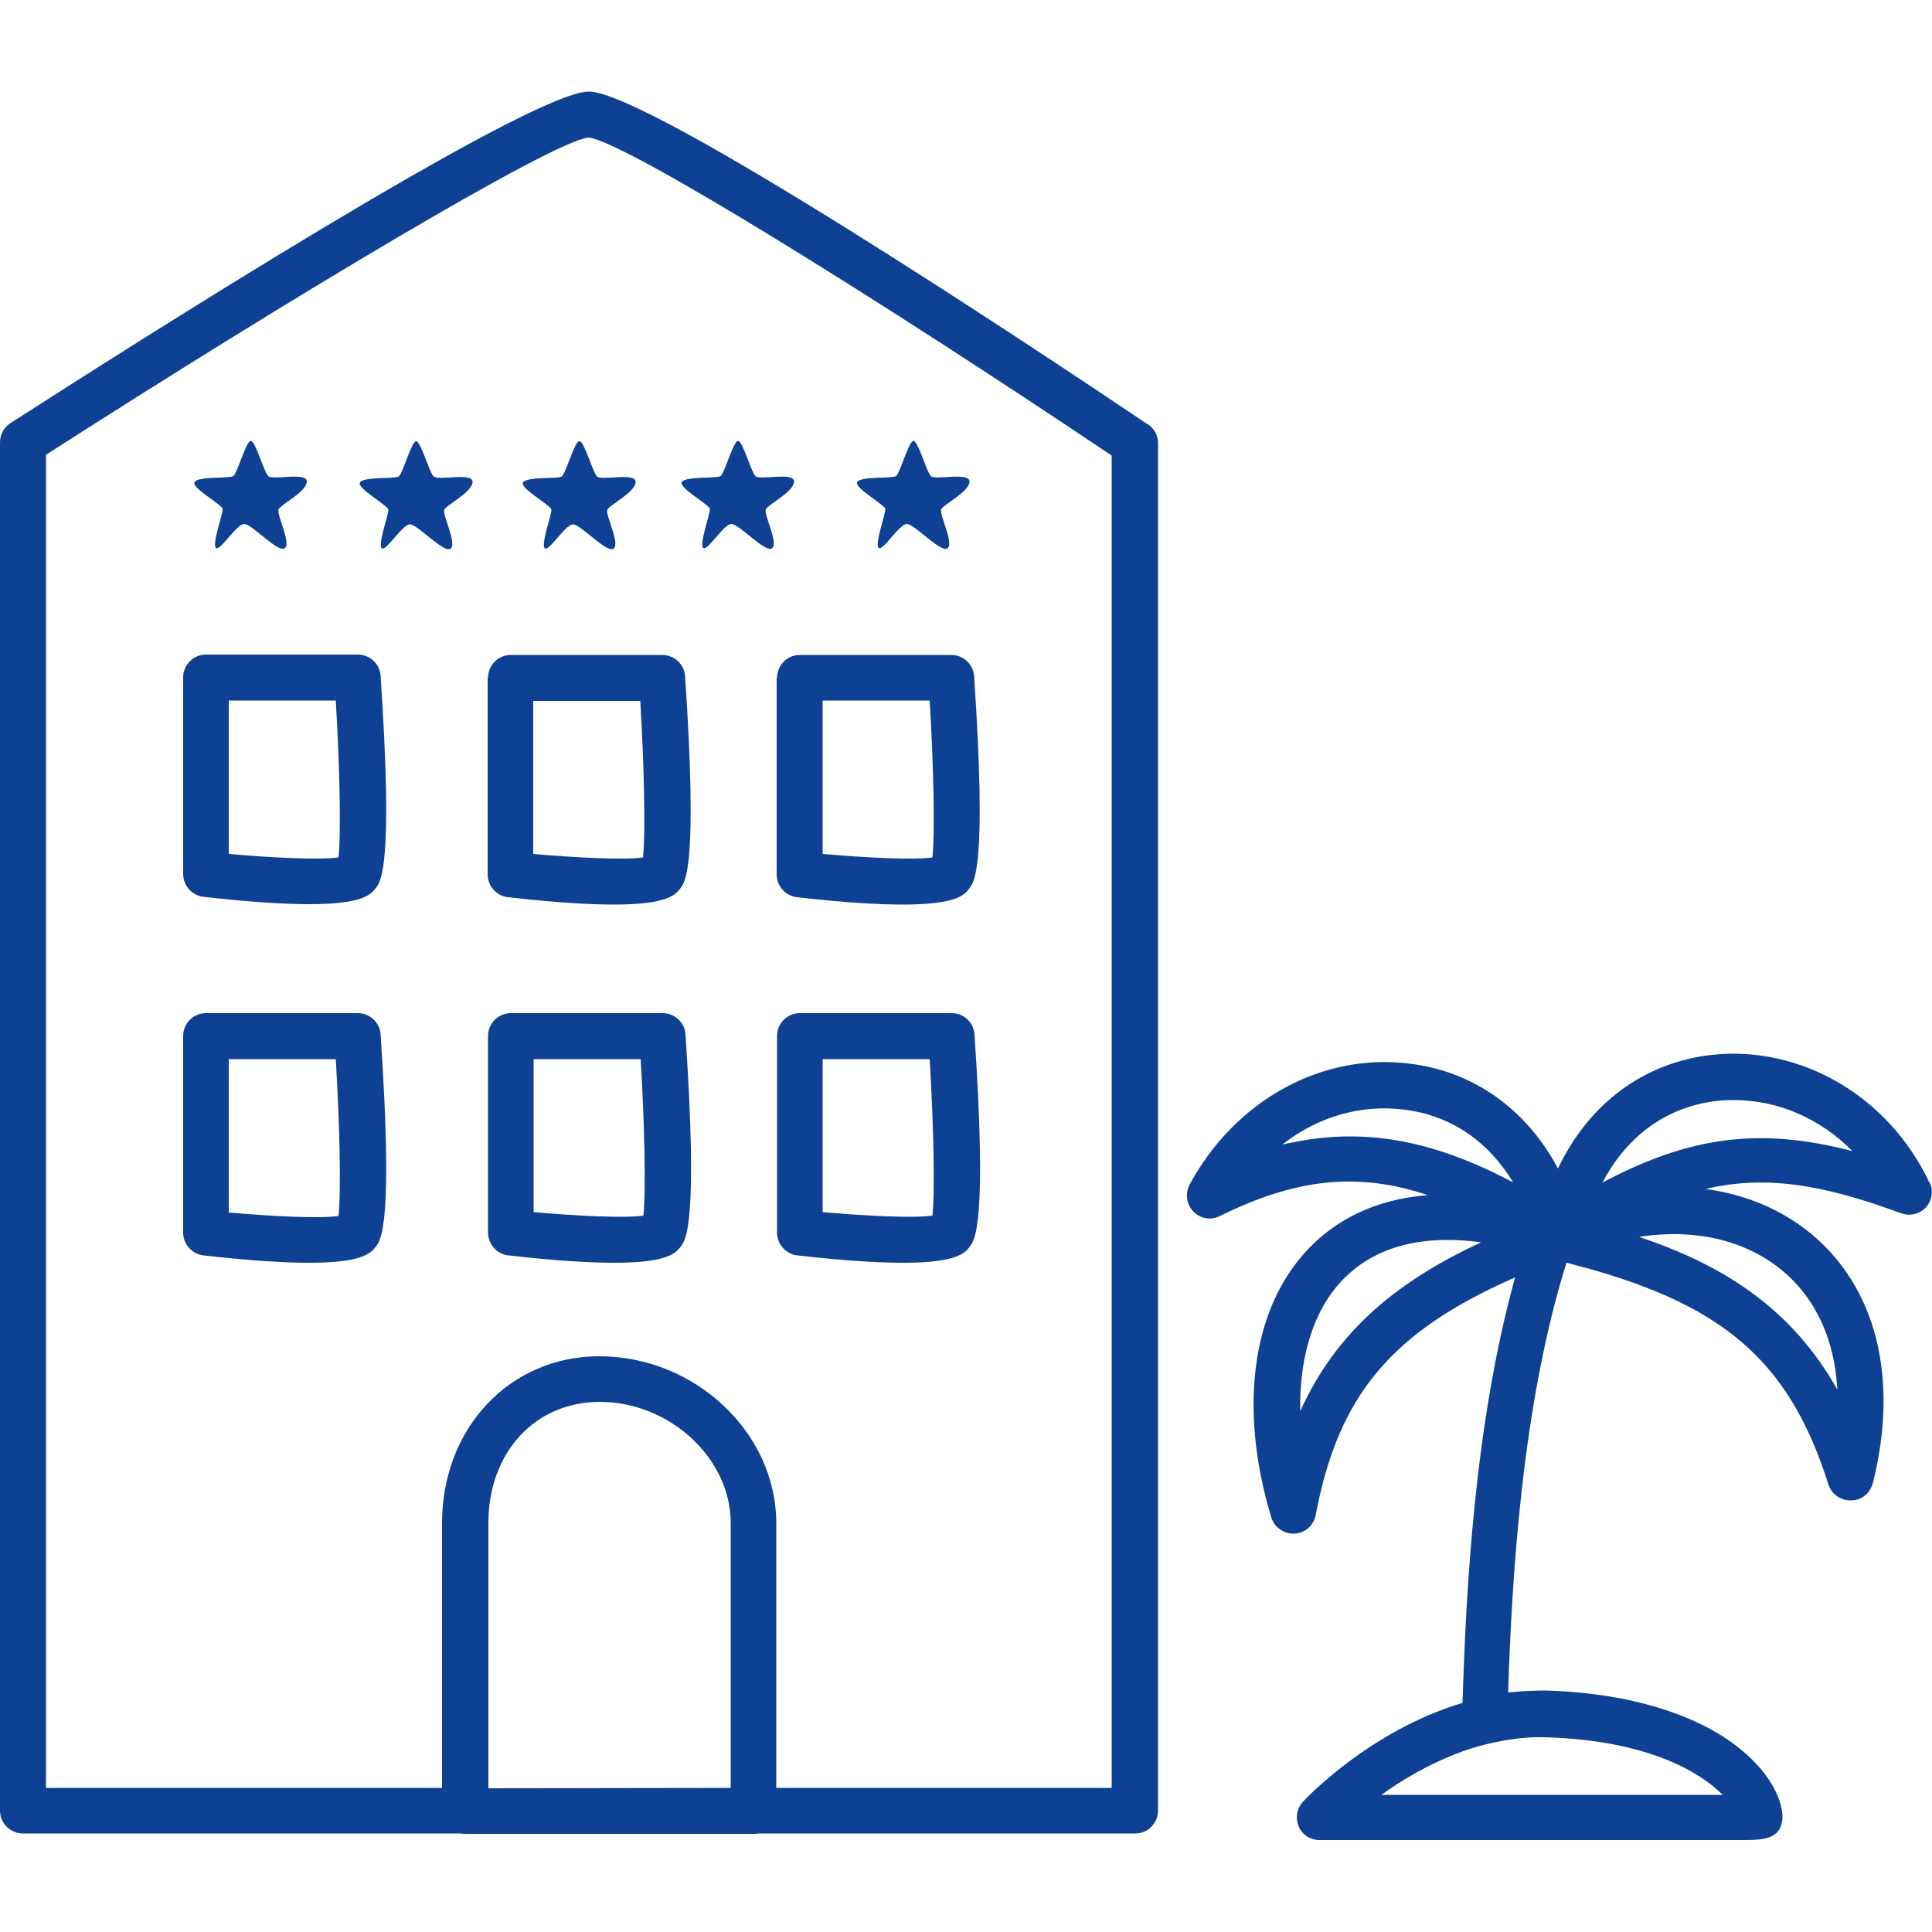 <?xml version="1.0" encoding="UTF-8"?><svg id="Piktogramme" xmlns="http://www.w3.org/2000/svg" viewBox="0 0 50 50"><path d="M29.7,10.98c-3-2.02-12.92-8.61-14.46-8.61S3.4,8.94,.27,10.95c-.17,.11-.27,.3-.27,.5V46.86c0,.33,.27,.59,.59,.59H11.91s.08,.01,.13,.01h7.46s.09,0,.13-.01h9.75c.33,0,.59-.27,.59-.59V11.47c0-.2-.1-.38-.26-.49Zm-.92,35.29h-8.69v-6.85c0-2.34-2.1-4.32-4.58-4.32-2.32,0-4.07,1.86-4.07,4.32v6.85H1.19V11.77C7.42,7.77,14.31,3.64,15.23,3.56c.94,.09,7.57,4.22,13.54,8.23V46.27Zm-9.87,0h0s-6.27,.01-6.27,.01h0v-6.87c0-1.82,1.21-3.13,2.88-3.13,1.81,0,3.39,1.46,3.39,3.13v6.85Z" fill="#0e4194"/><path d="M5.76,13.18c.01,.12-.28,.91-.17,1,.11,.09,.53-.62,.73-.62s.91,.79,1.06,.62c.15-.16-.23-.87-.17-1,.06-.13,.71-.44,.73-.71,.02-.27-.89-.03-1-.15-.11-.11-.33-.91-.45-.91s-.35,.84-.45,.91c-.1,.07-.89,0-1,.15-.12,.14,.71,.59,.73,.71Z" fill="#0e4194"/><path d="M11.22,12.33c-.11-.11-.33-.91-.45-.91s-.35,.84-.45,.91c-.1,.07-.89,0-1,.15-.12,.14,.71,.59,.73,.71,.01,.12-.28,.91-.17,1,.11,.09,.53-.62,.73-.62s.91,.79,1.06,.62c.15-.16-.23-.87-.17-1,.06-.13,.71-.44,.73-.71,.02-.27-.89-.03-1-.15Z" fill="#0e4194"/><path d="M14.99,11.42c-.12,0-.35,.84-.45,.91-.1,.07-.89,0-1,.15-.12,.14,.71,.59,.73,.71,.01,.12-.28,.91-.17,1,.11,.09,.53-.62,.73-.62s.91,.79,1.06,.62c.15-.16-.23-.87-.17-1s.71-.44,.73-.71c.02-.27-.89-.03-1-.15-.11-.11-.33-.91-.45-.91Z" fill="#0e4194"/><path d="M18.37,13.18c.01,.12-.28,.91-.17,1,.11,.09,.53-.62,.73-.62s.91,.79,1.06,.62c.15-.16-.23-.87-.17-1,.06-.13,.71-.44,.73-.71,.02-.27-.89-.03-1-.15-.11-.11-.33-.91-.45-.91s-.35,.84-.45,.91c-.1,.07-.89,0-1,.15-.12,.14,.71,.59,.73,.71Z" fill="#0e4194"/><path d="M22.91,13.18c.01,.12-.28,.91-.17,1,.11,.09,.53-.62,.73-.62s.91,.79,1.06,.62c.15-.16-.23-.87-.17-1,.06-.13,.71-.44,.73-.71,.02-.27-.89-.03-1-.15-.11-.11-.33-.91-.45-.91s-.35,.84-.45,.91c-.1,.07-.89,0-1,.15-.12,.14,.71,.59,.73,.71Z" fill="#0e4194"/><path d="M17.14,26.22h-3.92c-.33,0-.59,.27-.59,.59v5.09c0,.3,.23,.56,.53,.59,1.23,.14,2.11,.19,2.74,.19,1.4,0,1.59-.26,1.72-.42,.13-.18,.45-.59,.12-5.49-.02-.31-.28-.55-.59-.55Zm-.49,5.24c-.48,.07-1.69,.01-2.84-.09v-3.96h2.77c.1,1.66,.14,3.43,.07,4.06Z" fill="#0e4194"/><path d="M24.62,26.22h-3.92c-.33,0-.59,.27-.59,.59v5.09c0,.3,.23,.56,.53,.59,1.23,.14,2.11,.19,2.74,.19,1.4,0,1.6-.26,1.72-.42,.13-.18,.45-.59,.12-5.49-.02-.31-.28-.55-.59-.55Zm-.49,5.24c-.48,.07-1.69,.01-2.84-.09v-3.96h2.77c.1,1.66,.14,3.43,.07,4.06Z" fill="#0e4194"/><path d="M9.25,26.22h-3.92c-.33,0-.59,.27-.59,.59v5.09c0,.3,.23,.56,.53,.59,1.23,.14,2.11,.19,2.74,.19,1.4,0,1.59-.26,1.72-.42,0,0,0,0,0,0,.13-.18,.45-.59,.12-5.49-.02-.31-.28-.55-.59-.55Zm-3.33,1.19h2.77c.1,1.66,.14,3.43,.07,4.06-.48,.07-1.7,.01-2.84-.09v-3.96Z" fill="#0e4194"/><path d="M12.62,17.54v5.09c0,.3,.23,.56,.53,.59,1.23,.14,2.11,.19,2.74,.19,1.4,0,1.59-.26,1.72-.42,.13-.18,.45-.59,.12-5.49-.02-.31-.28-.55-.59-.55h-3.92c-.33,0-.59,.27-.59,.59Zm4.02,4.65c-.48,.07-1.69,.01-2.84-.09v-3.96h2.77c.1,1.66,.14,3.43,.07,4.06Z" fill="#0e4194"/><path d="M20.1,17.54v5.09c0,.3,.23,.56,.53,.59,1.23,.14,2.11,.19,2.74,.19,1.4,0,1.6-.26,1.72-.42,.13-.18,.45-.59,.12-5.49-.02-.31-.28-.55-.59-.55h-3.92c-.33,0-.59,.27-.59,.59Zm1.19,.59h2.77c.1,1.66,.14,3.43,.07,4.06-.48,.07-1.69,.01-2.84-.09v-3.96Z" fill="#0e4194"/><path d="M9.25,16.94h-3.92c-.33,0-.59,.27-.59,.59v5.09c0,.3,.23,.56,.53,.59,1.23,.14,2.11,.19,2.74,.19,1.4,0,1.59-.26,1.72-.42,0,0,0,0,0,0,.13-.18,.45-.59,.12-5.49-.02-.31-.28-.55-.59-.55Zm-3.33,1.19h2.77c.1,1.66,.14,3.43,.07,4.06-.48,.07-1.7,.01-2.84-.09v-3.96Z" fill="#0e4194"/><path d="M49.94,30.62c-1.05-2.24-3.32-3.57-5.64-3.32-1.76,.2-3.18,1.26-3.98,2.94-.81-1.52-2.16-2.5-3.81-2.71-2.28-.3-4.53,.93-5.72,3.12-.12,.23-.09,.51,.09,.7,.18,.19,.46,.24,.69,.12,1.93-.95,3.53-1.16,5.38-.54-1.41,.11-2.35,.67-2.96,1.26-1.57,1.51-1.97,4.16-1.09,7.08,.08,.25,.31,.42,.57,.42,.01,0,.02,0,.03,0,.27-.01,.5-.21,.55-.48,.58-3.08,1.94-4.74,5.16-6.15-1.05,3.79-1.27,8.1-1.36,11.01-2.4,.72-4.05,2.47-4.13,2.56-.16,.17-.2,.42-.11,.64,.09,.22,.31,.35,.54,.35h9.61s1.29,0,1.29,0c.58,0,1.08,0,1.08-.63-.04-.68-.63-1.47-1.54-2.05-.79-.5-2.23-1.12-4.6-1.19h0c-.33,0-.65,.02-.96,.05,.1-3.03,.36-7.44,1.51-11.12,4.01,1.01,5.75,2.49,6.78,5.74,.08,.25,.31,.41,.57,.41,0,0,.01,0,.02,0,.27,0,.49-.19,.56-.45,.68-2.71,.09-5.06-1.61-6.46-.77-.63-1.7-1.01-2.72-1.15,1.53-.36,3.01-.13,5.06,.63,.23,.08,.48,.02,.64-.15,.16-.18,.2-.44,.1-.65Zm-9.97,14.34c2.62,.07,4.01,.88,4.61,1.49-1.21,0-3.39,0-5.62,0-.4,0-.79,0-1.19,0-.7,0-1.38,0-2.02,0,.54-.39,1.25-.81,2.06-1.11,.38-.14,.78-.24,1.2-.31,.31-.05,.63-.08,.97-.07h0Zm-6.77-15.35c.91-.71,2.03-1.04,3.16-.89,1.19,.15,2.16,.82,2.8,1.88-1.4-.74-2.76-1.19-4.22-1.19-.56,0-1.14,.07-1.75,.21Zm8.28,.98c.64-1.21,1.67-1.95,2.96-2.1,.15-.02,.29-.02,.44-.02,1.14,0,2.23,.48,3.06,1.32-2.38-.62-4.2-.39-6.46,.81Zm-7.83,5.94c-.03-1.46,.37-2.71,1.18-3.49,.65-.63,1.54-.95,2.62-.95,.28,0,.57,.02,.88,.06-2.12,.99-3.72,2.25-4.68,4.37Zm12.46-3.66c.88,.72,1.37,1.8,1.44,3.09-1.18-2.08-2.9-3.2-5.13-3.95,1.41-.22,2.73,.07,3.69,.86Z" fill="#0e4194"/></svg>